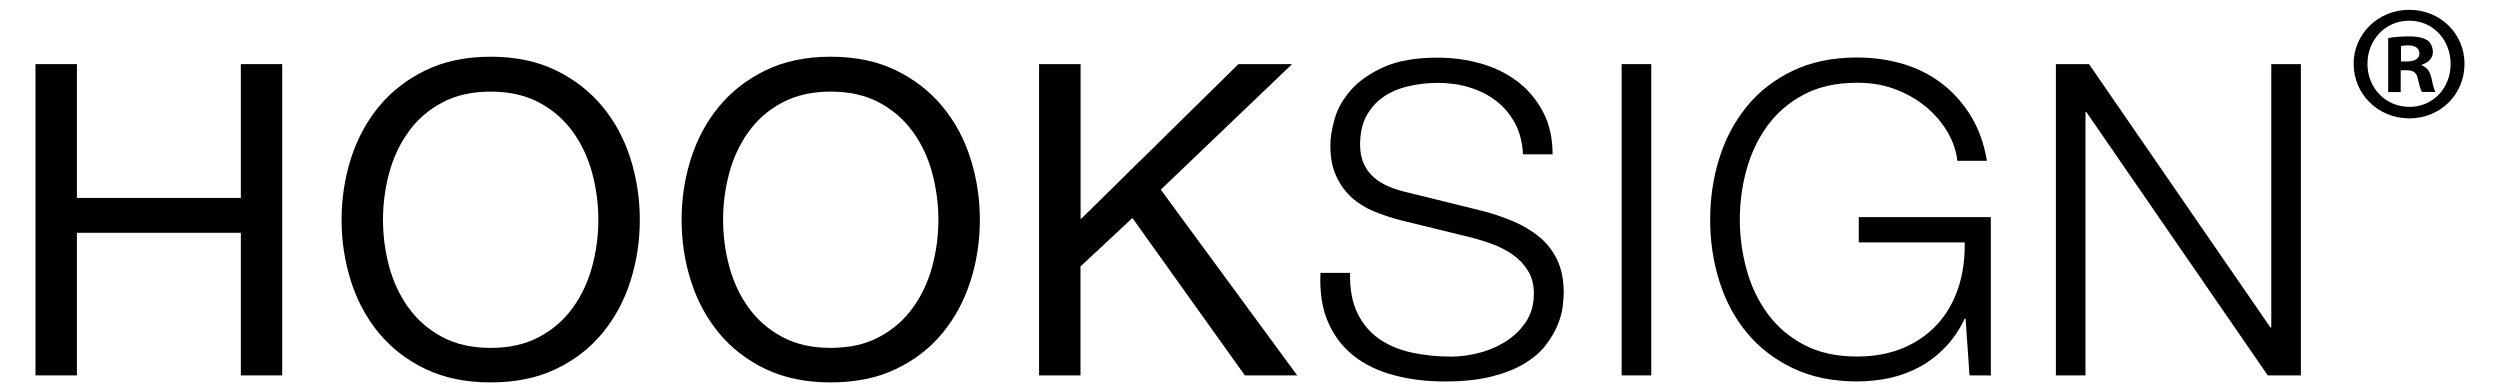 <?xml version="1.0" encoding="utf-8"?>
<!-- Generator: Adobe Illustrator 24.0.0, SVG Export Plug-In . SVG Version: 6.00 Build 0)  -->
<svg version="1.2" baseProfile="tiny" id="content" xmlns="http://www.w3.org/2000/svg" xmlns:xlink="http://www.w3.org/1999/xlink"
	 x="0px" y="0px" viewBox="0 0 510 80" xml:space="preserve">
<g>
	<g>
		<g>
			<path d="M15.69,13.08v27.3h33.44v-27.3h8.44v63.5h-8.44V47.49H15.69v29.09H7.24v-63.5H15.69z"/>
			<path d="M71.59,32.34c1.27-4,3.19-7.54,5.73-10.63c2.55-3.08,5.72-5.54,9.52-7.38s8.21-2.76,13.26-2.76
				c5.04,0,9.45,0.92,13.26,2.76c3.79,1.84,6.96,4.3,9.52,7.38c2.55,3.08,4.46,6.62,5.73,10.63c1.27,4,1.91,8.16,1.91,12.5
				s-0.64,8.49-1.91,12.5s-3.19,7.54-5.73,10.63c-2.55,3.08-5.72,5.53-9.52,7.33c-3.79,1.81-8.21,2.71-13.26,2.71
				c-5.04,0-9.45-0.9-13.26-2.71c-3.79-1.81-6.96-4.25-9.52-7.33c-2.55-3.08-4.46-6.62-5.73-10.63c-1.27-4-1.91-8.16-1.91-12.5
				C69.68,40.5,70.32,36.34,71.59,32.34z M79.37,54.3c0.83,3.11,2.13,5.91,3.91,8.4c1.78,2.49,4.06,4.49,6.84,6s6.1,2.27,9.97,2.27
				c3.85,0,7.17-0.75,9.97-2.27c2.79-1.51,5.07-3.51,6.85-6c1.78-2.49,3.08-5.29,3.91-8.4c0.83-3.11,1.24-6.27,1.24-9.47
				s-0.42-6.36-1.24-9.47c-0.83-3.11-2.13-5.91-3.91-8.4s-4.06-4.49-6.85-6c-2.79-1.51-6.1-2.27-9.97-2.27
				c-3.85,0-7.17,0.76-9.97,2.27c-2.79,1.51-5.07,3.51-6.84,6c-1.78,2.49-3.08,5.29-3.91,8.4c-0.83,3.11-1.24,6.27-1.24,9.47
				S78.54,51.19,79.37,54.3z"/>
			<path d="M140.96,32.34c1.27-4,3.19-7.54,5.73-10.63c2.55-3.08,5.72-5.54,9.52-7.38s8.21-2.76,13.26-2.76s9.45,0.92,13.26,2.76
				c3.79,1.84,6.96,4.3,9.52,7.38c2.55,3.08,4.46,6.62,5.73,10.63c1.27,4,1.91,8.16,1.91,12.5s-0.64,8.49-1.91,12.5
				c-1.28,4-3.19,7.54-5.73,10.63c-2.55,3.08-5.72,5.53-9.52,7.33c-3.79,1.81-8.21,2.71-13.26,2.71s-9.45-0.9-13.26-2.71
				c-3.79-1.81-6.96-4.25-9.52-7.33c-2.55-3.08-4.46-6.62-5.73-10.63c-1.28-4-1.91-8.16-1.91-12.5
				C139.05,40.5,139.68,36.34,140.96,32.34z M148.75,54.3c0.83,3.11,2.13,5.91,3.91,8.4c1.78,2.49,4.06,4.49,6.84,6
				c2.79,1.51,6.1,2.27,9.97,2.27c3.85,0,7.17-0.75,9.97-2.27c2.78-1.51,5.07-3.51,6.84-6c1.78-2.49,3.08-5.29,3.91-8.4
				c0.83-3.11,1.24-6.27,1.24-9.47s-0.42-6.36-1.24-9.47c-0.83-3.11-2.13-5.91-3.91-8.4c-1.78-2.49-4.06-4.49-6.84-6
				c-2.79-1.51-6.1-2.27-9.97-2.27c-3.85,0-7.17,0.76-9.97,2.27c-2.79,1.51-5.07,3.51-6.84,6c-1.78,2.49-3.08,5.29-3.91,8.4
				c-0.83,3.11-1.24,6.27-1.24,9.47S147.92,51.19,148.75,54.3z"/>
			<path d="M220.44,13.08v31.67l32.2-31.67h10.94L236.8,38.69l27.83,37.89h-10.68l-22.94-32.11l-10.59,9.88v22.23h-8.45v-63.5
				H220.44z"/>
		</g>
		<g>
			<path d="M276.91,63.86c1.07,2.19,2.53,3.94,4.4,5.25c1.87,1.3,4.07,2.24,6.62,2.8c2.55,0.56,5.27,0.84,8.18,0.84
				c1.66,0,3.47-0.24,5.42-0.71c1.96-0.47,3.78-1.23,5.47-2.27c1.69-1.04,3.1-2.37,4.22-4c1.12-1.63,1.69-3.6,1.69-5.91
				c0-1.78-0.4-3.32-1.2-4.62c-0.8-1.3-1.84-2.4-3.11-3.29c-1.28-0.89-2.68-1.61-4.22-2.18c-1.54-0.56-3.05-1.02-4.53-1.38
				l-14.14-3.47c-1.84-0.47-3.63-1.07-5.38-1.78c-1.75-0.71-3.28-1.66-4.58-2.84c-1.3-1.18-2.36-2.64-3.16-4.36
				c-0.8-1.72-1.2-3.82-1.2-6.31c0-1.54,0.3-3.35,0.89-5.42s1.7-4.03,3.33-5.87c1.63-1.84,3.87-3.39,6.71-4.67
				c2.84-1.27,6.49-1.91,10.94-1.91c3.14,0,6.13,0.42,8.98,1.24c2.84,0.83,5.33,2.08,7.47,3.73c2.13,1.66,3.84,3.72,5.11,6.18
				s1.91,5.32,1.91,8.58h-6.04c-0.12-2.43-0.67-4.55-1.64-6.36c-0.98-1.81-2.25-3.32-3.82-4.53s-3.38-2.13-5.42-2.76
				c-2.04-0.62-4.19-0.93-6.44-0.93c-2.08,0-4.08,0.22-6,0.67c-1.93,0.44-3.62,1.16-5.07,2.13c-1.45,0.98-2.62,2.27-3.51,3.87
				c-0.89,1.6-1.33,3.59-1.33,5.96c0,1.48,0.25,2.77,0.75,3.87c0.5,1.1,1.2,2.03,2.09,2.8s1.91,1.39,3.07,1.87
				c1.16,0.48,2.38,0.86,3.69,1.16l15.48,3.82c2.25,0.59,4.37,1.32,6.36,2.18c1.98,0.86,3.73,1.93,5.25,3.2
				c1.51,1.27,2.7,2.83,3.56,4.67c0.86,1.84,1.29,4.06,1.29,6.67c0,0.71-0.08,1.66-0.22,2.84c-0.15,1.19-0.5,2.44-1.07,3.78
				c-0.56,1.33-1.36,2.68-2.4,4.04c-1.04,1.36-2.46,2.59-4.27,3.69c-1.81,1.1-4.04,1.99-6.71,2.67c-2.67,0.68-5.87,1.02-9.61,1.02
				c-3.73,0-7.2-0.43-10.41-1.29c-3.2-0.86-5.93-2.18-8.18-3.96s-3.99-4.06-5.2-6.84c-1.22-2.79-1.73-6.13-1.56-10.06h6.04
				C275.34,58.94,275.85,61.67,276.91,63.86z"/>
			<path d="M336.86,13.08v63.5h-6.04v-63.5H336.86z"/>
			<path d="M401.78,76.58l-0.8-11.57h-0.18c-1.07,2.25-2.39,4.19-3.96,5.82c-1.57,1.63-3.3,2.96-5.2,4s-3.93,1.79-6.09,2.27
				c-2.16,0.47-4.4,0.71-6.71,0.71c-4.98,0-9.35-0.9-13.12-2.71s-6.89-4.22-9.38-7.25c-2.49-3.02-4.36-6.52-5.6-10.5
				c-1.25-3.97-1.87-8.15-1.87-12.54s0.62-8.56,1.87-12.54c1.24-3.97,3.11-7.48,5.6-10.54s5.61-5.48,9.38-7.29
				c3.76-1.81,8.13-2.71,13.12-2.71c3.32,0,6.46,0.44,9.42,1.33c2.96,0.89,5.6,2.22,7.91,4s4.27,3.97,5.87,6.58
				c1.6,2.61,2.7,5.66,3.29,9.16h-6.04c-0.18-1.84-0.79-3.69-1.82-5.56c-1.04-1.87-2.43-3.57-4.18-5.11
				c-1.75-1.54-3.84-2.8-6.27-3.78s-5.16-1.47-8.18-1.47c-4.21,0-7.82,0.8-10.85,2.4c-3.02,1.6-5.5,3.72-7.42,6.36
				c-1.93,2.64-3.35,5.62-4.27,8.93c-0.92,3.32-1.38,6.73-1.38,10.23c0,3.44,0.46,6.83,1.38,10.19c0.92,3.35,2.34,6.34,4.27,8.98
				c1.93,2.64,4.4,4.76,7.42,6.36c3.02,1.6,6.64,2.4,10.85,2.4c3.5,0,6.62-0.58,9.38-1.73c2.76-1.16,5.08-2.77,6.98-4.84
				c1.9-2.07,3.32-4.53,4.27-7.38c0.95-2.84,1.39-5.96,1.33-9.33h-21.61V44.3h26.94v32.29L401.78,76.58L401.78,76.58z"/>
			<path d="M426.16,13.08l37,53.72h0.18V13.08h6.04v63.5h-6.76l-37-53.72h-0.18v53.72h-6.04v-63.5H426.16z"/>
		</g>
	</g>
	<g>
		<path d="M502.76,13.01c0,6.24-4.89,11.14-11.28,11.14c-6.3,0-11.34-4.9-11.34-11.14c0-6.1,5.03-11.01,11.34-11.01
			C497.86,2,502.76,6.9,502.76,13.01z M482.96,13.01c0,4.9,3.63,8.79,8.59,8.79c4.83,0,8.38-3.89,8.38-8.72
			c0-4.9-3.55-8.86-8.45-8.86C486.59,4.21,482.96,8.17,482.96,13.01z M489.74,18.78h-2.55V7.77c1.01-0.2,2.41-0.34,4.23-0.34
			c2.08,0,3.01,0.34,3.82,0.81c0.6,0.47,1.07,1.34,1.07,2.41c0,1.21-0.94,2.15-2.28,2.55v0.13c1.07,0.4,1.68,1.21,2.01,2.68
			c0.34,1.68,0.54,2.35,0.81,2.75h-2.75c-0.33-0.4-0.54-1.41-0.87-2.68c-0.2-1.21-0.87-1.75-2.28-1.75h-1.21L489.74,18.78
			L489.74,18.78z M489.8,12.54h1.21c1.41,0,2.55-0.47,2.55-1.61c0-1.01-0.74-1.68-2.35-1.68c-0.67,0-1.14,0.07-1.41,0.14
			L489.8,12.54L489.8,12.54z"/>
	</g>
</g>
</svg>
